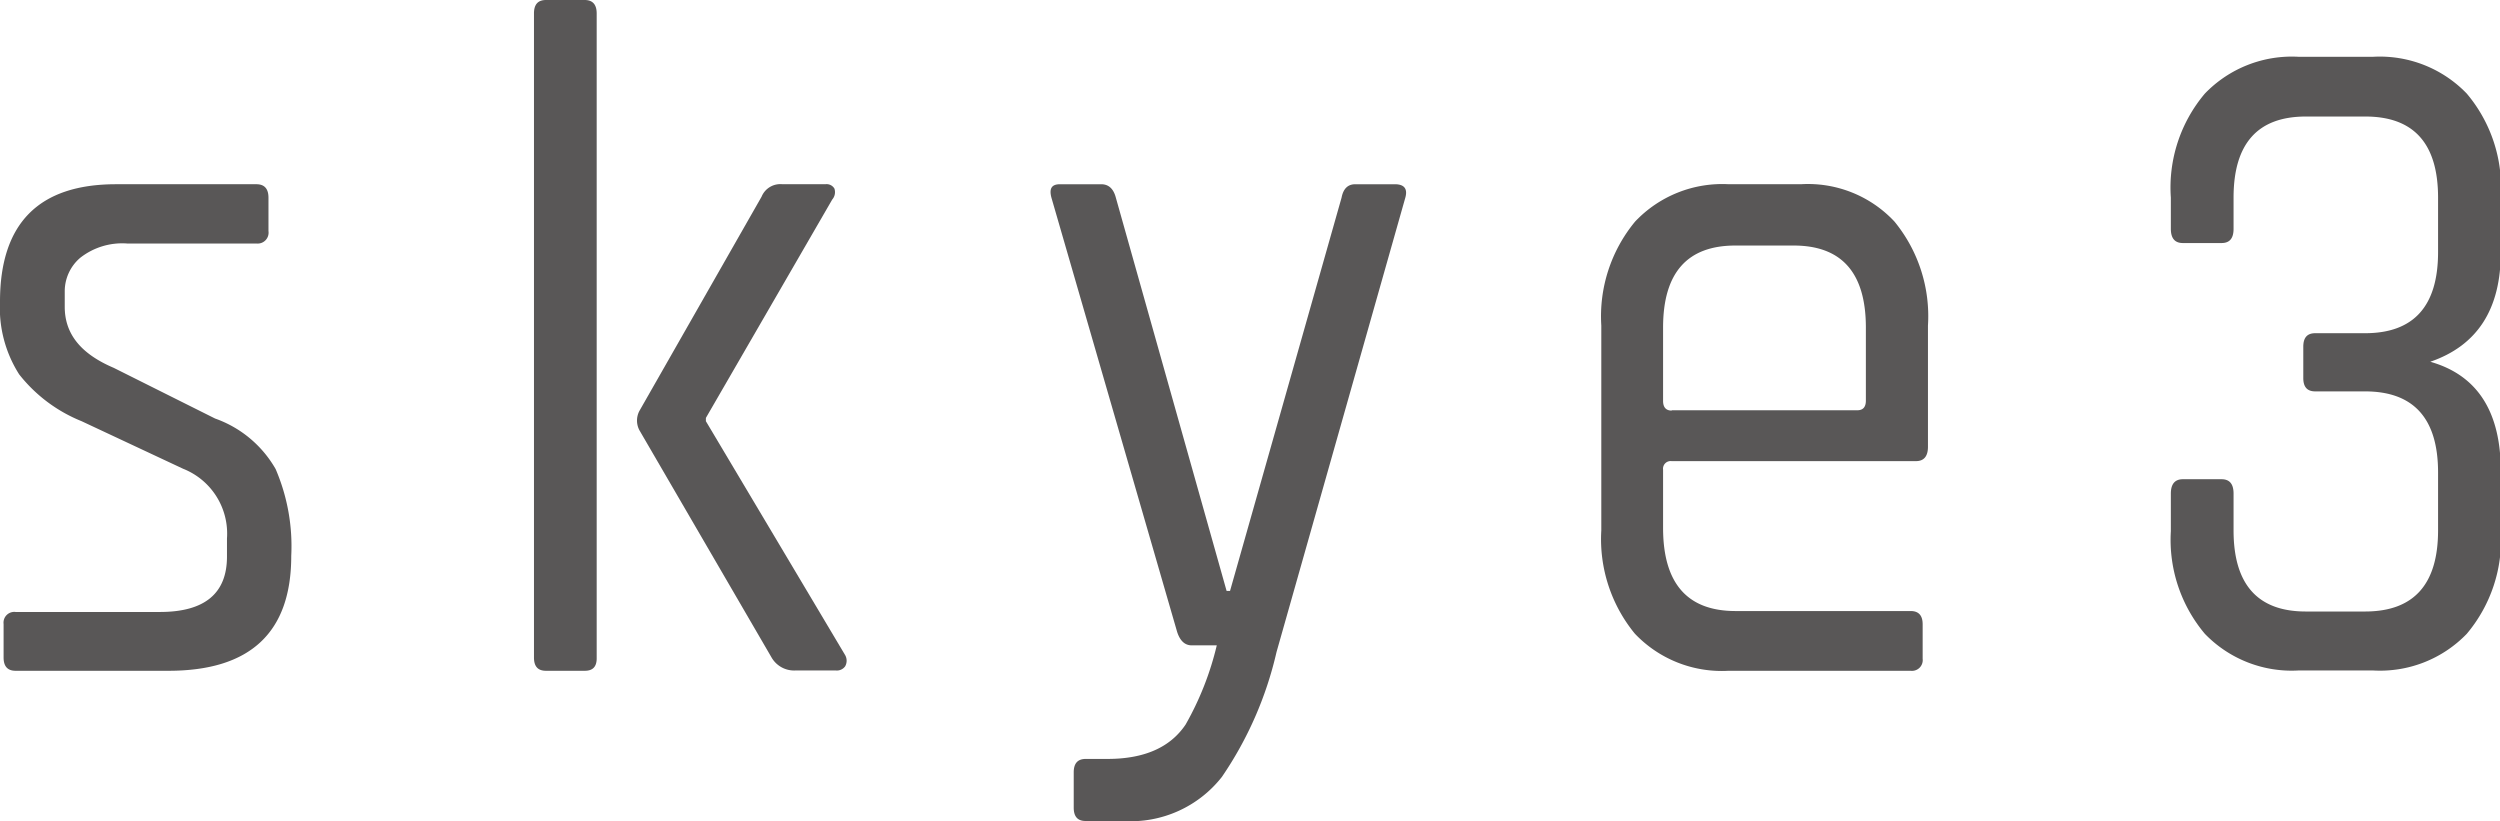 <svg xmlns="http://www.w3.org/2000/svg" viewBox="0 0 160.26 52.63"><defs><style>.cls-1{fill:#595757;}</style></defs><g id="レイヤー_2" data-name="レイヤー 2"><g id="レイヤー_1-2" data-name="レイヤー 1"><path class="cls-1" d="M10.8,43H1c-.51,0-.77-.28-.77-.85V40A.69.69,0,0,1,1,39.23h9.25q4.3,0,4.3-3.55V34.52a4.47,4.47,0,0,0-2.81-4.47L5.23,27a9.7,9.7,0,0,1-4-3A7.92,7.92,0,0,1,0,19.34q0-7.53,7.44-7.53h9c.51,0,.77.29.77.86v2.14a.7.7,0,0,1-.77.8H8.15a4.36,4.36,0,0,0-3,.91,2.82,2.82,0,0,0-1,2.15v1c0,1.71,1,3,3.14,3.91l6.5,3.25a7.25,7.25,0,0,1,3.88,3.24,12.53,12.53,0,0,1,1,5.57Q18.67,43,10.8,43Z"/><path class="cls-1" d="M37.49,43H35c-.52,0-.77-.28-.77-.85V.86c0-.57.25-.86.77-.86h2.48c.51,0,.77.29.77.86V42.17C38.26,42.74,38,43,37.49,43ZM50.16,11.81h2.75a.58.58,0,0,1,.58.28.72.72,0,0,1-.14.7l-8.1,14V27L54.18,42a.73.73,0,0,1,0,.71.65.65,0,0,1-.6.27H51a1.67,1.67,0,0,1-1.55-.85L41,27.6a1.32,1.32,0,0,1,0-1.28l7.82-13.71A1.3,1.3,0,0,1,50.16,11.81Z"/><path class="cls-1" d="M72,52.63H69.6c-.52,0-.77-.28-.77-.86V49.51c0-.57.25-.86.77-.86H71q3.52,0,5-2.2A19.22,19.22,0,0,0,78,41.37h-1.6c-.44,0-.75-.28-.94-.86L67.4,12.67c-.15-.57,0-.86.55-.86h2.64c.48,0,.79.29.94.86l7.1,25.21h.22L86,12.67c.11-.57.4-.86.88-.86h2.53c.63,0,.85.31.66.92L81.83,41.8a23.46,23.46,0,0,1-3.5,8A7.43,7.43,0,0,1,72,52.63Z"/><path class="cls-1" d="M122.48,43H110.8a7.68,7.68,0,0,1-6-2.38A9.55,9.55,0,0,1,102.65,34V20.87a9.53,9.53,0,0,1,2.17-6.67,7.69,7.69,0,0,1,6-2.39h4.62a7.59,7.59,0,0,1,6,2.39,9.57,9.57,0,0,1,2.15,6.67v7.77c0,.61-.26.92-.77.92H107.16a.49.49,0,0,0-.55.55v3.73q0,5.32,4.63,5.33h11.24c.51,0,.77.28.77.85v2.21A.69.69,0,0,1,122.48,43Zm-15.32-16.7h11.9c.37,0,.55-.21.55-.62V21q0-5.26-4.63-5.26h-3.74q-4.63,0-4.63,5.26V25.7C106.61,26.11,106.8,26.32,107.16,26.32Z"/><path class="cls-1" d="M148.42,21.36h3.19q4.68,0,4.68-5.2V12.67q0-5.21-4.68-5.2h-3.8c-3.08,0-4.63,1.73-4.63,5.2v2c0,.61-.25.91-.77.91h-2.48c-.51,0-.77-.3-.77-.91v-2A9.33,9.33,0,0,1,141.34,6a7.74,7.74,0,0,1,6-2.36h4.79a7.73,7.73,0,0,1,6,2.36,9.33,9.33,0,0,1,2.18,6.58v3.61q0,5.45-4.52,7c3,.85,4.52,3.18,4.52,7v3.86a9.35,9.35,0,0,1-2.18,6.58,7.72,7.72,0,0,1-6,2.35h-4.79a7.73,7.73,0,0,1-6-2.35,9.35,9.35,0,0,1-2.18-6.58V31.64c0-.61.26-.92.77-.92h2.48c.52,0,.77.31.77.92V34c0,3.47,1.55,5.2,4.63,5.2h3.8q4.68,0,4.68-5.2V30.29c0-3.46-1.56-5.2-4.68-5.2h-3.19c-.52,0-.77-.28-.77-.86v-2C147.65,21.64,147.9,21.36,148.42,21.36Z"/></g></g></svg>